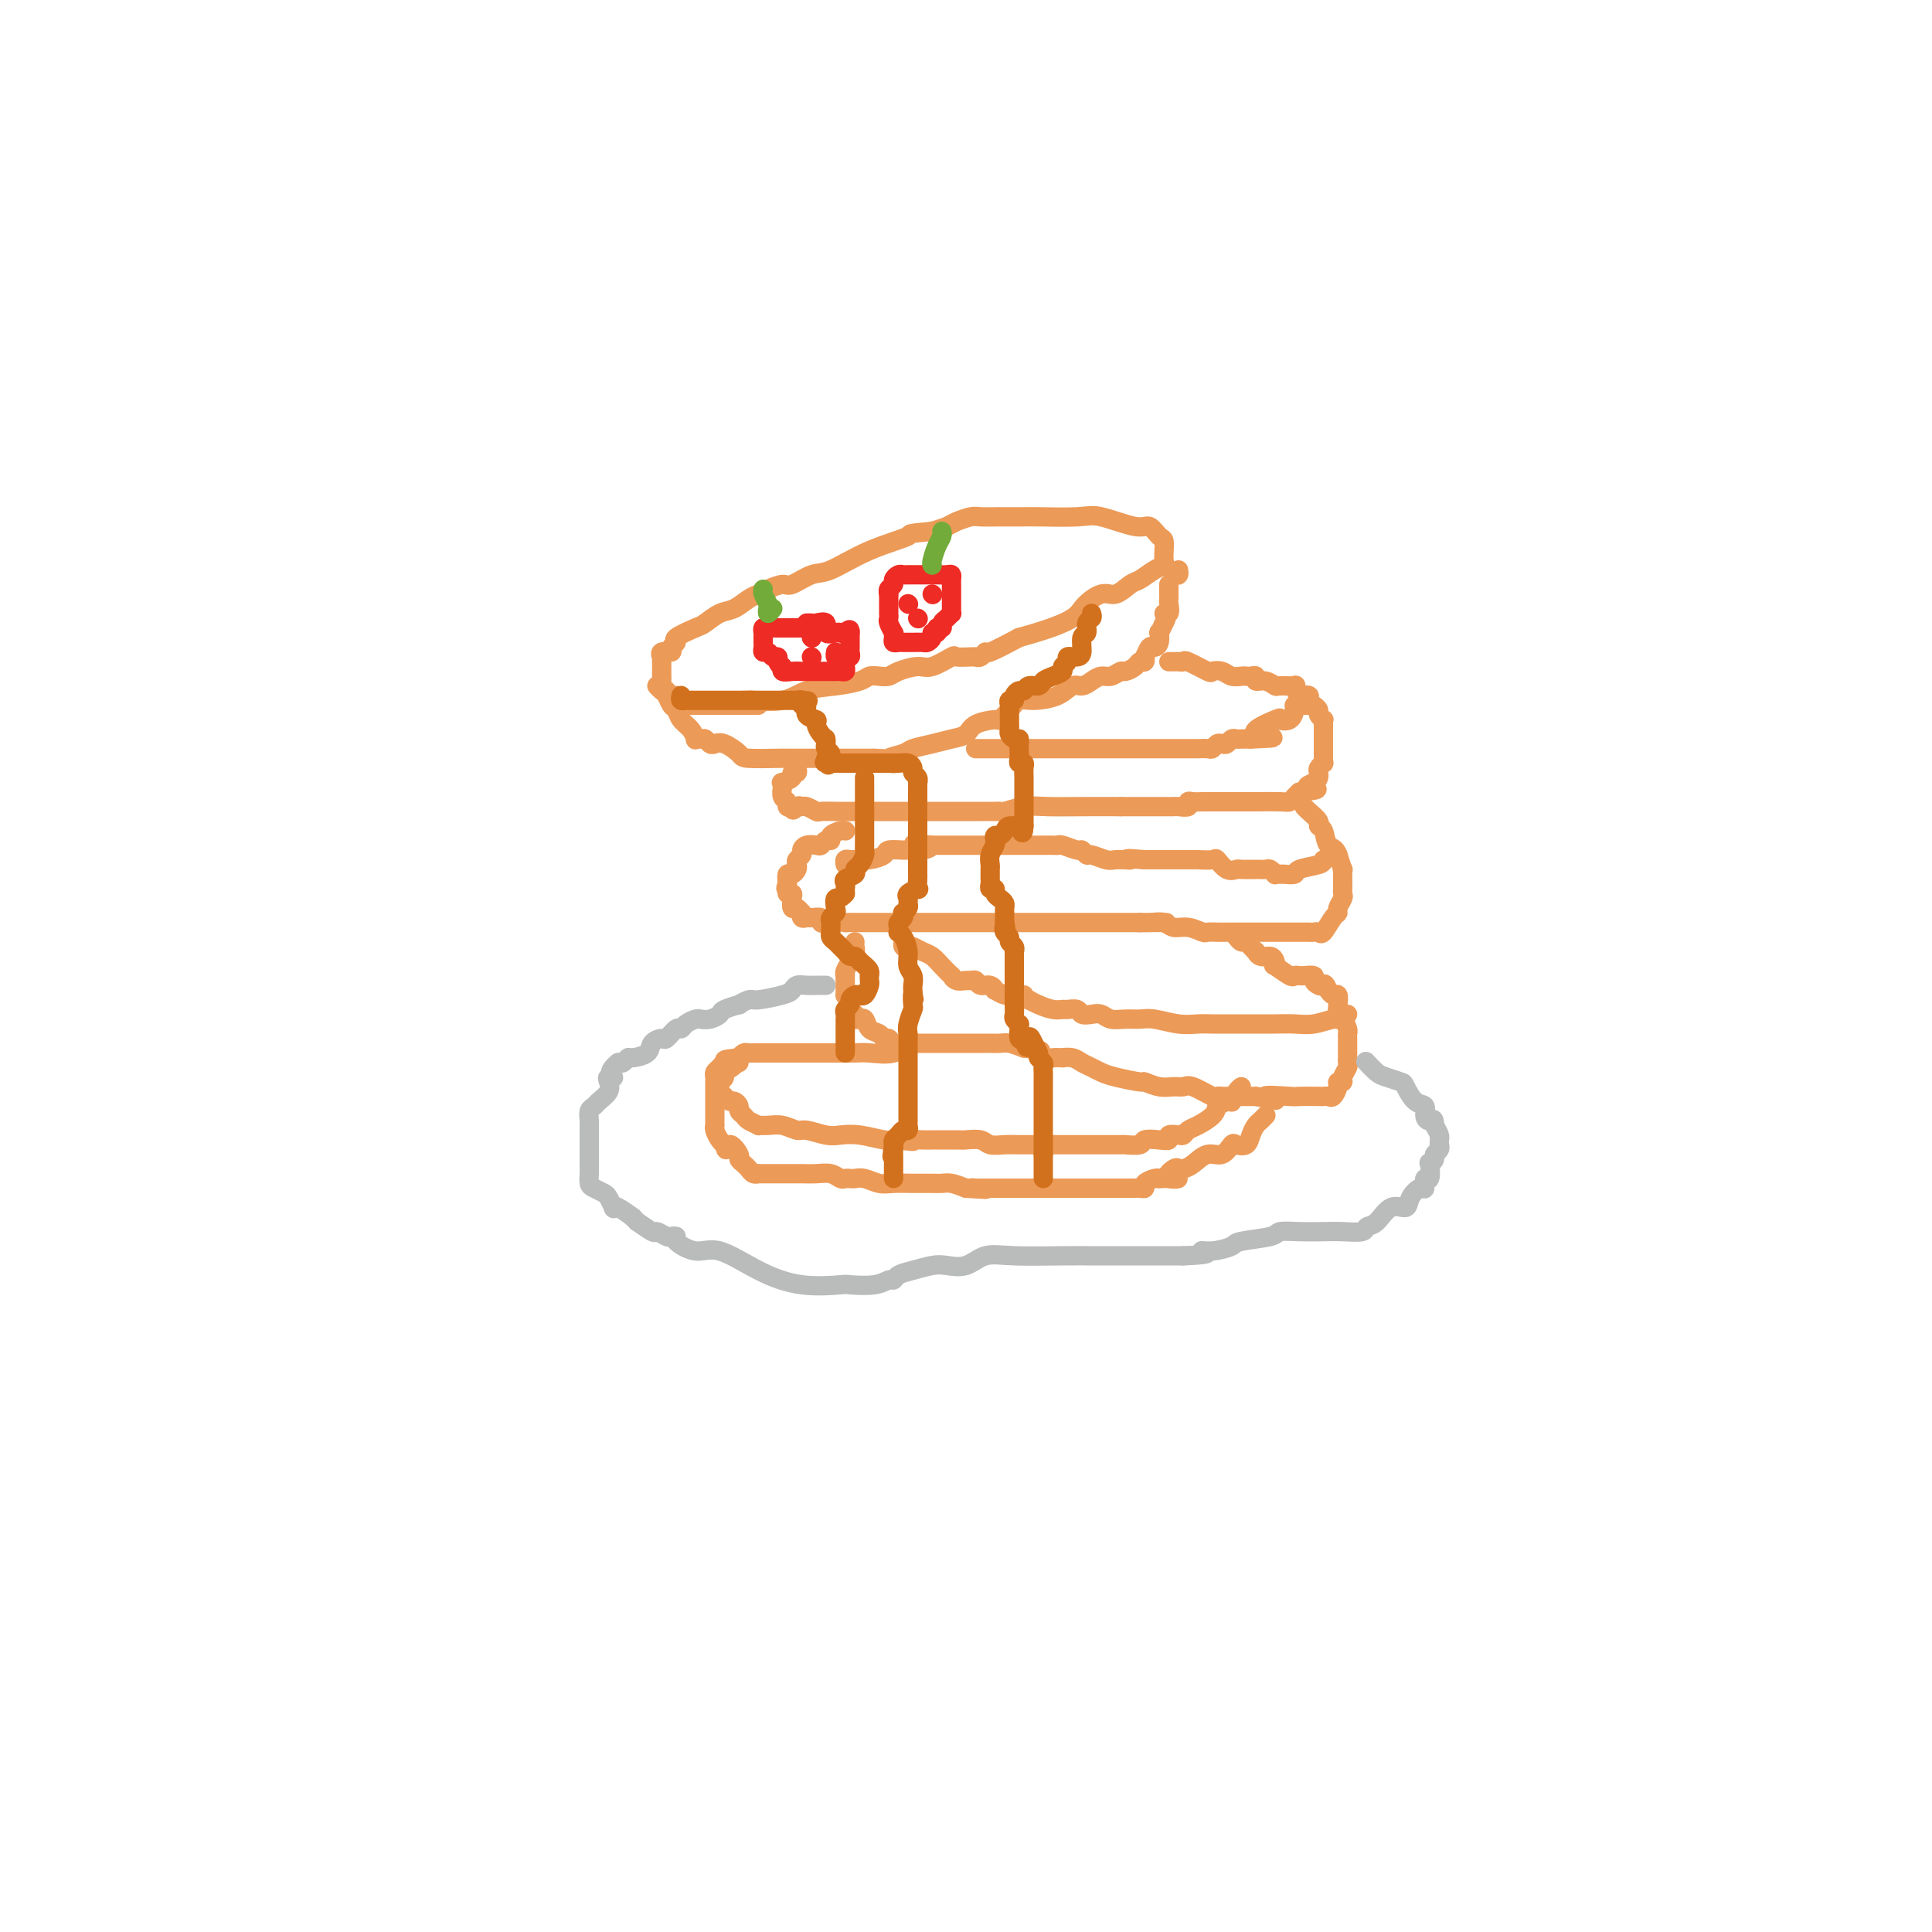 <svg viewBox='0 0 400 400' version='1.1' xmlns='http://www.w3.org/2000/svg' xmlns:xlink='http://www.w3.org/1999/xlink'><g fill='none' stroke='#EC9A57' stroke-width='4' stroke-linecap='round' stroke-linejoin='round'><path d='M154,145c0.461,0.015 0.922,0.029 1,0c0.078,-0.029 -0.229,-0.102 1,0c1.229,0.102 3.992,0.377 6,0c2.008,-0.377 3.262,-1.408 5,-2c1.738,-0.592 3.961,-0.746 6,-1c2.039,-0.254 3.895,-0.606 5,-1c1.105,-0.394 1.458,-0.828 2,-1c0.542,-0.172 1.273,-0.083 2,0c0.727,0.083 1.449,0.158 2,0c0.551,-0.158 0.929,-0.550 2,-1c1.071,-0.450 2.833,-0.958 4,-1c1.167,-0.042 1.739,0.381 3,0c1.261,-0.381 3.213,-1.567 4,-2c0.787,-0.433 0.410,-0.115 1,0c0.590,0.115 2.148,0.026 3,0c0.852,-0.026 0.998,0.009 1,0c0.002,-0.009 -0.140,-0.063 0,0c0.140,0.063 0.563,0.244 1,0c0.437,-0.244 0.887,-0.912 1,-1c0.113,-0.088 -0.111,0.403 1,0c1.111,-0.403 3.555,-1.702 6,-3'/><path d='M211,132c11.557,-3.180 11.949,-4.630 13,-6c1.051,-1.370 2.760,-2.661 4,-3c1.240,-0.339 2.010,0.274 3,0c0.990,-0.274 2.199,-1.434 3,-2c0.801,-0.566 1.196,-0.538 2,-1c0.804,-0.462 2.019,-1.414 3,-2c0.981,-0.586 1.727,-0.805 2,-1c0.273,-0.195 0.071,-0.365 0,-1c-0.071,-0.635 -0.011,-1.733 0,-2c0.011,-0.267 -0.026,0.298 0,0c0.026,-0.298 0.117,-1.461 0,-2c-0.117,-0.539 -0.441,-0.456 -1,-1c-0.559,-0.544 -1.351,-1.715 -2,-2c-0.649,-0.285 -1.154,0.316 -3,0c-1.846,-0.316 -5.032,-1.549 -7,-2c-1.968,-0.451 -2.720,-0.121 -5,0c-2.280,0.121 -6.090,0.032 -8,0c-1.910,-0.032 -1.919,-0.005 -3,0c-1.081,0.005 -3.233,-0.010 -5,0c-1.767,0.010 -3.147,0.044 -4,0c-0.853,-0.044 -1.177,-0.166 -2,0c-0.823,0.166 -2.145,0.622 -3,1c-0.855,0.378 -1.244,0.680 -2,1c-0.756,0.320 -1.878,0.660 -3,1'/><path d='M193,110c-6.178,0.572 -4.124,0.501 -5,1c-0.876,0.499 -4.681,1.569 -8,3c-3.319,1.431 -6.153,3.224 -8,4c-1.847,0.776 -2.708,0.537 -4,1c-1.292,0.463 -3.017,1.629 -4,2c-0.983,0.371 -1.225,-0.051 -2,0c-0.775,0.051 -2.083,0.576 -3,1c-0.917,0.424 -1.443,0.748 -2,1c-0.557,0.252 -1.144,0.434 -2,1c-0.856,0.566 -1.982,1.517 -3,2c-1.018,0.483 -1.928,0.496 -3,1c-1.072,0.504 -2.306,1.497 -3,2c-0.694,0.503 -0.849,0.517 -2,1c-1.151,0.483 -3.297,1.435 -4,2c-0.703,0.565 0.036,0.744 0,1c-0.036,0.256 -0.847,0.589 -1,1c-0.153,0.411 0.351,0.902 0,1c-0.351,0.098 -1.558,-0.195 -2,0c-0.442,0.195 -0.118,0.878 0,1c0.118,0.122 0.032,-0.318 0,0c-0.032,0.318 -0.009,1.395 0,2c0.009,0.605 0.006,0.739 0,1c-0.006,0.261 -0.013,0.648 0,1c0.013,0.352 0.046,0.669 0,1c-0.046,0.331 -0.170,0.677 0,1c0.170,0.323 0.633,0.623 1,1c0.367,0.377 0.637,0.832 1,1c0.363,0.168 0.818,0.048 1,0c0.182,-0.048 0.091,-0.024 0,0'/><path d='M140,146c-0.089,0.000 -0.178,0.000 0,0c0.178,0.000 0.624,0.000 1,0c0.376,0.000 0.684,0.000 1,0c0.316,-0.000 0.641,-0.000 1,0c0.359,0.000 0.752,0.000 1,0c0.248,0.000 0.350,-0.000 1,0c0.650,0.000 1.849,0.000 3,0c1.151,0.000 2.256,0.000 3,0c0.744,0.000 1.128,0.000 2,0c0.872,0.000 2.234,0.000 3,0c0.766,0.000 0.937,0.000 1,0c0.063,0.000 0.018,0.000 0,0c-0.018,0.000 -0.009,0.000 0,0'/><path d='M136,142c0.333,0.365 0.666,0.731 1,1c0.334,0.269 0.670,0.442 1,1c0.330,0.558 0.653,1.502 1,2c0.347,0.498 0.719,0.550 1,1c0.281,0.450 0.471,1.298 1,2c0.529,0.702 1.399,1.259 2,2c0.601,0.741 0.935,1.666 1,2c0.065,0.334 -0.138,0.076 0,0c0.138,-0.076 0.616,0.030 1,0c0.384,-0.030 0.674,-0.198 1,0c0.326,0.198 0.688,0.761 1,1c0.312,0.239 0.574,0.155 1,0c0.426,-0.155 1.015,-0.381 2,0c0.985,0.381 2.367,1.370 3,2c0.633,0.630 0.518,0.901 2,1c1.482,0.099 4.560,0.027 6,0c1.440,-0.027 1.243,-0.007 2,0c0.757,0.007 2.468,0.002 3,0c0.532,-0.002 -0.114,-0.001 0,0c0.114,0.001 0.988,0.000 2,0c1.012,-0.000 2.162,-0.000 3,0c0.838,0.000 1.363,0.000 2,0c0.637,-0.000 1.387,-0.000 2,0c0.613,0.000 1.088,0.000 2,0c0.912,-0.000 2.261,-0.000 3,0c0.739,0.000 0.870,0.000 1,0'/><path d='M181,157c4.848,0.202 2.968,0.209 3,0c0.032,-0.209 1.977,-0.632 3,-1c1.023,-0.368 1.125,-0.679 2,-1c0.875,-0.321 2.522,-0.650 4,-1c1.478,-0.350 2.787,-0.719 4,-1c1.213,-0.281 2.331,-0.473 3,-1c0.669,-0.527 0.889,-1.389 2,-2c1.111,-0.611 3.114,-0.972 4,-1c0.886,-0.028 0.656,0.278 1,0c0.344,-0.278 1.261,-1.140 2,-2c0.739,-0.860 1.300,-1.718 2,-2c0.700,-0.282 1.538,0.013 3,0c1.462,-0.013 3.546,-0.333 5,-1c1.454,-0.667 2.276,-1.680 3,-2c0.724,-0.320 1.350,0.054 2,0c0.650,-0.054 1.325,-0.536 2,-1c0.675,-0.464 1.351,-0.912 2,-1c0.649,-0.088 1.273,0.183 2,0c0.727,-0.183 1.557,-0.818 2,-1c0.443,-0.182 0.497,0.091 1,0c0.503,-0.091 1.454,-0.544 2,-1c0.546,-0.456 0.685,-0.914 1,-1c0.315,-0.086 0.805,0.202 1,0c0.195,-0.202 0.094,-0.893 0,-1c-0.094,-0.107 -0.183,0.370 0,0c0.183,-0.370 0.637,-1.586 1,-2c0.363,-0.414 0.636,-0.025 1,0c0.364,0.025 0.819,-0.313 1,-1c0.181,-0.687 0.087,-1.723 0,-2c-0.087,-0.277 -0.168,0.207 0,0c0.168,-0.207 0.584,-1.103 1,-2'/><path d='M241,129c1.177,-2.029 0.119,-2.102 0,-2c-0.119,0.102 0.700,0.378 1,0c0.300,-0.378 0.080,-1.412 0,-2c-0.080,-0.588 -0.022,-0.732 0,-1c0.022,-0.268 0.006,-0.659 0,-1c-0.006,-0.341 -0.002,-0.630 0,-1c0.002,-0.370 0.000,-0.820 0,-1c-0.000,-0.180 -0.000,-0.090 0,0'/><path d='M243,119c0.422,0.111 0.844,0.222 1,0c0.156,-0.222 0.044,-0.778 0,-1c-0.044,-0.222 -0.022,-0.111 0,0'/><path d='M165,158c0.009,-0.081 0.019,-0.163 0,0c-0.019,0.163 -0.065,0.569 0,1c0.065,0.431 0.242,0.885 0,1c-0.242,0.115 -0.902,-0.111 -1,0c-0.098,0.111 0.365,0.558 0,1c-0.365,0.442 -1.558,0.878 -2,1c-0.442,0.122 -0.133,-0.069 0,0c0.133,0.069 0.091,0.397 0,1c-0.091,0.603 -0.231,1.481 0,2c0.231,0.519 0.831,0.678 1,1c0.169,0.322 -0.095,0.806 0,1c0.095,0.194 0.547,0.097 1,0'/><path d='M164,167c0.019,1.388 0.567,0.358 1,0c0.433,-0.358 0.753,-0.043 1,0c0.247,0.043 0.423,-0.185 1,0c0.577,0.185 1.554,0.781 2,1c0.446,0.219 0.360,0.059 1,0c0.640,-0.059 2.006,-0.016 3,0c0.994,0.016 1.617,0.004 2,0c0.383,-0.004 0.526,-0.001 1,0c0.474,0.001 1.278,0.000 2,0c0.722,-0.000 1.362,-0.000 2,0c0.638,0.000 1.274,0.000 2,0c0.726,-0.000 1.542,-0.000 2,0c0.458,0.000 0.560,0.000 1,0c0.440,-0.000 1.219,0.000 2,0c0.781,-0.000 1.563,-0.000 2,0c0.437,0.000 0.530,0.000 1,0c0.470,-0.000 1.317,-0.000 3,0c1.683,0.000 4.203,0.001 6,0c1.797,-0.001 2.871,-0.004 4,0c1.129,0.004 2.312,0.015 3,0c0.688,-0.015 0.880,-0.057 1,0c0.120,0.057 0.167,0.211 1,0c0.833,-0.211 2.450,-0.789 4,-1c1.550,-0.211 3.033,-0.057 5,0c1.967,0.057 4.419,0.016 7,0c2.581,-0.016 5.290,-0.008 8,0'/><path d='M232,167c11.046,-0.000 4.661,-0.000 3,0c-1.661,0.000 1.400,0.000 3,0c1.600,-0.000 1.737,-0.000 2,0c0.263,0.000 0.653,0.001 1,0c0.347,-0.001 0.653,-0.004 1,0c0.347,0.004 0.736,0.015 1,0c0.264,-0.015 0.403,-0.057 1,0c0.597,0.057 1.651,0.211 2,0c0.349,-0.211 -0.009,-0.789 0,-1c0.009,-0.211 0.384,-0.057 1,0c0.616,0.057 1.473,0.015 2,0c0.527,-0.015 0.725,-0.004 1,0c0.275,0.004 0.629,0.001 1,0c0.371,-0.001 0.761,-0.000 1,0c0.239,0.000 0.329,0.000 1,0c0.671,-0.000 1.924,-0.000 2,0c0.076,0.000 -1.024,0.001 0,0c1.024,-0.001 4.172,-0.003 5,0c0.828,0.003 -0.665,0.012 0,0c0.665,-0.012 3.488,-0.044 5,0c1.512,0.044 1.715,0.166 2,0c0.285,-0.166 0.653,-0.619 1,-1c0.347,-0.381 0.674,-0.691 1,-1'/><path d='M269,164c6.132,-0.643 2.963,-0.749 2,-1c-0.963,-0.251 0.282,-0.646 1,-1c0.718,-0.354 0.910,-0.669 1,-1c0.090,-0.331 0.077,-0.680 0,-1c-0.077,-0.320 -0.217,-0.610 0,-1c0.217,-0.390 0.790,-0.878 1,-1c0.210,-0.122 0.056,0.122 0,0c-0.056,-0.122 -0.015,-0.611 0,-1c0.015,-0.389 0.004,-0.678 0,-1c-0.004,-0.322 -0.001,-0.678 0,-1c0.001,-0.322 0.000,-0.611 0,-1c-0.000,-0.389 0.000,-0.877 0,-1c-0.000,-0.123 -0.000,0.121 0,0c0.000,-0.121 0.001,-0.606 0,-1c-0.001,-0.394 -0.004,-0.697 0,-1c0.004,-0.303 0.016,-0.606 0,-1c-0.016,-0.394 -0.059,-0.879 0,-1c0.059,-0.121 0.222,0.123 0,0c-0.222,-0.123 -0.829,-0.611 -1,-1c-0.171,-0.389 0.092,-0.679 0,-1c-0.092,-0.321 -0.540,-0.674 -1,-1c-0.460,-0.326 -0.931,-0.626 -1,-1c-0.069,-0.374 0.266,-0.821 0,-1c-0.266,-0.179 -1.133,-0.089 -2,0'/><path d='M269,144c-0.891,-0.918 -1.120,-1.714 -1,-2c0.120,-0.286 0.588,-0.061 0,0c-0.588,0.061 -2.234,-0.040 -3,0c-0.766,0.040 -0.653,0.221 -1,0c-0.347,-0.221 -1.154,-0.844 -2,-1c-0.846,-0.156 -1.731,0.154 -2,0c-0.269,-0.154 0.080,-0.772 0,-1c-0.080,-0.228 -0.587,-0.065 -1,0c-0.413,0.065 -0.731,0.031 -1,0c-0.269,-0.031 -0.489,-0.059 -1,0c-0.511,0.059 -1.314,0.204 -2,0c-0.686,-0.204 -1.255,-0.759 -2,-1c-0.745,-0.241 -1.667,-0.170 -2,0c-0.333,0.170 -0.078,0.438 -1,0c-0.922,-0.438 -3.021,-1.581 -4,-2c-0.979,-0.419 -0.837,-0.112 -1,0c-0.163,0.112 -0.631,0.030 -1,0c-0.369,-0.030 -0.638,-0.008 -1,0c-0.362,0.008 -0.818,0.002 -1,0c-0.182,-0.002 -0.091,-0.001 0,0'/><path d='M202,155c0.084,-0.000 0.169,-0.000 1,0c0.831,0.000 2.410,0.000 3,0c0.590,-0.000 0.192,-0.000 1,0c0.808,0.000 2.822,0.000 4,0c1.178,-0.000 1.519,-0.000 2,0c0.481,0.000 1.100,0.000 3,0c1.900,-0.000 5.080,-0.000 8,0c2.920,0.000 5.579,0.000 7,0c1.421,-0.000 1.603,-0.000 3,0c1.397,0.000 4.008,0.000 6,0c1.992,-0.000 3.363,-0.000 4,0c0.637,0.000 0.538,0.001 1,0c0.462,-0.001 1.486,-0.004 2,0c0.514,0.004 0.519,0.015 1,0c0.481,-0.015 1.438,-0.056 2,0c0.562,0.056 0.728,0.207 1,0c0.272,-0.207 0.650,-0.774 1,-1c0.350,-0.226 0.670,-0.113 1,0c0.330,0.113 0.668,0.226 1,0c0.332,-0.226 0.656,-0.793 1,-1c0.344,-0.207 0.708,-0.056 1,0c0.292,0.056 0.512,0.016 1,0c0.488,-0.016 1.244,-0.008 2,0'/><path d='M259,153c8.810,-0.356 2.337,-0.245 1,-1c-1.337,-0.755 2.464,-2.374 4,-3c1.536,-0.626 0.807,-0.259 1,0c0.193,0.259 1.308,0.409 2,0c0.692,-0.409 0.960,-1.378 1,-2c0.040,-0.622 -0.147,-0.899 0,-1c0.147,-0.101 0.627,-0.027 1,0c0.373,0.027 0.639,0.007 1,0c0.361,-0.007 0.817,-0.002 1,0c0.183,0.002 0.091,0.001 0,0'/><path d='M175,172c0.051,0.022 0.102,0.043 0,0c-0.102,-0.043 -0.356,-0.151 -1,0c-0.644,0.151 -1.677,0.563 -2,1c-0.323,0.437 0.065,0.901 0,1c-0.065,0.099 -0.582,-0.167 -1,0c-0.418,0.167 -0.738,0.766 -1,1c-0.262,0.234 -0.466,0.104 -1,0c-0.534,-0.104 -1.397,-0.183 -2,0c-0.603,0.183 -0.945,0.626 -1,1c-0.055,0.374 0.179,0.679 0,1c-0.179,0.321 -0.770,0.659 -1,1c-0.230,0.341 -0.100,0.685 0,1c0.100,0.315 0.171,0.600 0,1c-0.171,0.400 -0.585,0.915 -1,1c-0.415,0.085 -0.833,-0.262 -1,0c-0.167,0.262 -0.084,1.131 0,2'/><path d='M163,183c-0.603,1.401 -0.110,0.905 0,1c0.110,0.095 -0.164,0.781 0,1c0.164,0.219 0.766,-0.028 1,0c0.234,0.028 0.102,0.332 0,1c-0.102,0.668 -0.172,1.699 0,2c0.172,0.301 0.585,-0.130 1,0c0.415,0.130 0.831,0.820 1,1c0.169,0.180 0.092,-0.149 0,0c-0.092,0.149 -0.197,0.776 0,1c0.197,0.224 0.696,0.046 1,0c0.304,-0.046 0.411,0.039 1,0c0.589,-0.039 1.659,-0.203 2,0c0.341,0.203 -0.045,0.772 0,1c0.045,0.228 0.523,0.114 1,0'/><path d='M171,191c1.274,1.238 0.458,0.332 1,0c0.542,-0.332 2.440,-0.089 3,0c0.560,0.089 -0.219,0.024 0,0c0.219,-0.024 1.436,-0.006 2,0c0.564,0.006 0.476,0.002 1,0c0.524,-0.002 1.660,-0.000 3,0c1.340,0.000 2.883,0.000 4,0c1.117,-0.000 1.808,-0.000 3,0c1.192,0.000 2.884,0.000 4,0c1.116,-0.000 1.655,-0.000 3,0c1.345,0.000 3.494,0.000 5,0c1.506,-0.000 2.367,-0.000 4,0c1.633,0.000 4.038,0.000 5,0c0.962,-0.000 0.481,-0.000 1,0c0.519,0.000 2.040,0.000 3,0c0.960,-0.000 1.360,-0.000 2,0c0.640,0.000 1.519,0.000 2,0c0.481,-0.000 0.565,-0.000 1,0c0.435,0.000 1.220,0.000 2,0c0.780,-0.000 1.556,-0.000 3,0c1.444,0.000 3.555,0.000 5,0c1.445,-0.000 2.222,-0.000 3,0c0.778,0.000 1.556,0.000 2,0c0.444,-0.000 0.556,-0.000 1,0c0.444,0.000 1.222,0.000 2,0'/><path d='M236,191c10.264,-0.005 3.424,-0.016 1,0c-2.424,0.016 -0.432,0.061 1,0c1.432,-0.061 2.305,-0.227 3,0c0.695,0.227 1.212,0.845 2,1c0.788,0.155 1.847,-0.155 3,0c1.153,0.155 2.399,0.774 3,1c0.601,0.226 0.558,0.061 1,0c0.442,-0.061 1.371,-0.016 2,0c0.629,0.016 0.960,0.004 2,0c1.040,-0.004 2.789,-0.001 4,0c1.211,0.001 1.882,0.000 3,0c1.118,-0.000 2.681,-0.000 4,0c1.319,0.000 2.395,0.000 3,0c0.605,-0.000 0.740,-0.001 1,0c0.260,0.001 0.646,0.003 1,0c0.354,-0.003 0.676,-0.011 1,0c0.324,0.011 0.651,0.042 1,0c0.349,-0.042 0.719,-0.157 1,0c0.281,0.157 0.471,0.585 1,0c0.529,-0.585 1.396,-2.184 2,-3c0.604,-0.816 0.947,-0.850 1,-1c0.053,-0.150 -0.182,-0.418 0,-1c0.182,-0.582 0.781,-1.480 1,-2c0.219,-0.520 0.059,-0.663 0,-1c-0.059,-0.337 -0.016,-0.869 0,-1c0.016,-0.131 0.005,0.139 0,0c-0.005,-0.139 -0.004,-0.686 0,-1c0.004,-0.314 0.011,-0.393 0,-1c-0.011,-0.607 -0.042,-1.740 0,-2c0.042,-0.260 0.155,0.354 0,0c-0.155,-0.354 -0.577,-1.677 -1,-3'/><path d='M277,177c-0.565,-1.677 -1.479,-1.370 -2,-2c-0.521,-0.630 -0.651,-2.197 -1,-3c-0.349,-0.803 -0.917,-0.842 -1,-1c-0.083,-0.158 0.317,-0.435 0,-1c-0.317,-0.565 -1.353,-1.420 -2,-2c-0.647,-0.580 -0.905,-0.887 -1,-1c-0.095,-0.113 -0.027,-0.032 0,0c0.027,0.032 0.014,0.016 0,0'/><path d='M274,178c0.015,0.340 0.029,0.680 -1,1c-1.029,0.320 -3.103,0.621 -4,1c-0.897,0.379 -0.618,0.834 -1,1c-0.382,0.166 -1.426,0.041 -2,0c-0.574,-0.041 -0.679,0.003 -1,0c-0.321,-0.003 -0.860,-0.053 -1,0c-0.140,0.053 0.117,0.210 0,0c-0.117,-0.210 -0.608,-0.788 -1,-1c-0.392,-0.212 -0.686,-0.057 -1,0c-0.314,0.057 -0.647,0.015 -1,0c-0.353,-0.015 -0.727,-0.002 -1,0c-0.273,0.002 -0.445,-0.007 -1,0c-0.555,0.007 -1.495,0.030 -2,0c-0.505,-0.030 -0.577,-0.113 -1,0c-0.423,0.113 -1.199,0.423 -2,0c-0.801,-0.423 -1.627,-1.577 -2,-2c-0.373,-0.423 -0.292,-0.113 -1,0c-0.708,0.113 -2.203,0.030 -3,0c-0.797,-0.030 -0.894,-0.008 -1,0c-0.106,0.008 -0.221,0.002 -1,0c-0.779,-0.002 -2.223,-0.001 -3,0c-0.777,0.001 -0.888,0.000 -1,0c-0.112,-0.000 -0.226,-0.000 -1,0c-0.774,0.000 -2.208,0.000 -3,0c-0.792,-0.000 -0.940,-0.000 -1,0c-0.060,0.000 -0.030,0.000 0,0'/><path d='M237,178c-5.098,-0.464 -3.343,-0.123 -3,0c0.343,0.123 -0.728,0.029 -1,0c-0.272,-0.029 0.254,0.007 0,0c-0.254,-0.007 -1.287,-0.059 -2,0c-0.713,0.059 -1.106,0.227 -2,0c-0.894,-0.227 -2.288,-0.849 -3,-1c-0.712,-0.151 -0.740,0.170 -1,0c-0.260,-0.170 -0.751,-0.830 -1,-1c-0.249,-0.170 -0.254,0.151 -1,0c-0.746,-0.151 -2.231,-0.772 -3,-1c-0.769,-0.228 -0.821,-0.061 -1,0c-0.179,0.061 -0.484,0.016 -1,0c-0.516,-0.016 -1.241,-0.004 -2,0c-0.759,0.004 -1.550,0.001 -2,0c-0.450,-0.001 -0.557,-0.000 -1,0c-0.443,0.000 -1.221,0.000 -2,0c-0.779,-0.000 -1.561,-0.000 -2,0c-0.439,0.000 -0.537,0.000 -1,0c-0.463,-0.000 -1.292,-0.000 -2,0c-0.708,0.000 -1.293,0.000 -2,0c-0.707,-0.000 -1.534,-0.000 -2,0c-0.466,0.000 -0.572,0.000 -1,0c-0.428,-0.000 -1.179,-0.000 -2,0c-0.821,0.000 -1.712,0.000 -2,0c-0.288,-0.000 0.026,-0.000 0,0c-0.026,0.000 -0.392,0.000 -1,0c-0.608,-0.000 -1.460,-0.000 -2,0c-0.540,0.000 -0.770,0.000 -1,0'/><path d='M193,175c-7.000,-0.525 -2.499,-0.338 -1,0c1.499,0.338 -0.002,0.825 -1,1c-0.998,0.175 -1.491,0.037 -2,0c-0.509,-0.037 -1.033,0.029 -2,0c-0.967,-0.029 -2.377,-0.151 -3,0c-0.623,0.151 -0.458,0.575 -1,1c-0.542,0.425 -1.791,0.850 -3,1c-1.209,0.150 -2.376,0.027 -3,0c-0.624,-0.027 -0.703,0.044 -1,0c-0.297,-0.044 -0.811,-0.204 -1,0c-0.189,0.204 -0.054,0.773 0,1c0.054,0.227 0.027,0.114 0,0'/><path d='M177,195c-0.033,0.335 -0.065,0.671 0,1c0.065,0.329 0.228,0.653 0,1c-0.228,0.347 -0.846,0.719 -1,1c-0.154,0.281 0.155,0.473 0,1c-0.155,0.527 -0.774,1.388 -1,2c-0.226,0.612 -0.061,0.973 0,1c0.061,0.027 0.016,-0.281 0,0c-0.016,0.281 -0.004,1.153 0,2c0.004,0.847 0.001,1.671 0,2c-0.001,0.329 -0.001,0.165 0,0'/><path d='M175,206c-0.353,1.819 -0.234,0.865 0,1c0.234,0.135 0.584,1.357 1,2c0.416,0.643 0.899,0.706 1,1c0.101,0.294 -0.181,0.818 0,1c0.181,0.182 0.826,0.023 1,0c0.174,-0.023 -0.122,0.089 0,0c0.122,-0.089 0.663,-0.379 1,0c0.337,0.379 0.471,1.426 1,2c0.529,0.574 1.455,0.676 2,1c0.545,0.324 0.710,0.872 1,1c0.290,0.128 0.703,-0.162 1,0c0.297,0.162 0.476,0.775 1,1c0.524,0.225 1.392,0.060 2,0c0.608,-0.060 0.956,-0.016 1,0c0.044,0.016 -0.217,0.004 0,0c0.217,-0.004 0.911,-0.001 2,0c1.089,0.001 2.572,0.000 3,0c0.428,-0.000 -0.198,-0.000 0,0c0.198,0.000 1.222,0.000 2,0c0.778,-0.000 1.312,0.000 2,0c0.688,-0.000 1.531,-0.000 2,0c0.469,0.000 0.562,0.000 1,0c0.438,-0.000 1.219,-0.001 2,0c0.781,0.001 1.563,0.003 2,0c0.437,-0.003 0.530,-0.011 1,0c0.470,0.011 1.319,0.041 2,0c0.681,-0.041 1.195,-0.155 2,0c0.805,0.155 1.903,0.577 3,1'/><path d='M212,217c5.051,0.475 3.180,0.663 3,1c-0.180,0.337 1.331,0.821 2,1c0.669,0.179 0.497,0.051 1,0c0.503,-0.051 1.682,-0.025 2,0c0.318,0.025 -0.224,0.048 0,0c0.224,-0.048 1.215,-0.168 2,0c0.785,0.168 1.363,0.623 2,1c0.637,0.377 1.331,0.674 2,1c0.669,0.326 1.312,0.680 2,1c0.688,0.320 1.420,0.608 3,1c1.580,0.392 4.010,0.890 5,1c0.990,0.110 0.542,-0.169 1,0c0.458,0.169 1.822,0.785 3,1c1.178,0.215 2.171,0.029 3,0c0.829,-0.029 1.493,0.097 2,0c0.507,-0.097 0.857,-0.418 2,0c1.143,0.418 3.079,1.576 4,2c0.921,0.424 0.828,0.114 1,0c0.172,-0.114 0.609,-0.030 1,0c0.391,0.030 0.735,0.008 1,0c0.265,-0.008 0.452,-0.002 1,0c0.548,0.002 1.456,0.001 2,0c0.544,-0.001 0.723,-0.000 1,0c0.277,0.000 0.650,0.000 1,0c0.350,-0.000 0.675,-0.000 1,0'/><path d='M260,227c7.591,1.547 2.569,0.415 2,0c-0.569,-0.415 3.315,-0.112 5,0c1.685,0.112 1.172,0.032 2,0c0.828,-0.032 2.996,-0.015 4,0c1.004,0.015 0.842,0.028 1,0c0.158,-0.028 0.635,-0.098 1,0c0.365,0.098 0.619,0.364 1,0c0.381,-0.364 0.891,-1.358 1,-2c0.109,-0.642 -0.181,-0.931 0,-1c0.181,-0.069 0.833,0.083 1,0c0.167,-0.083 -0.151,-0.399 0,-1c0.151,-0.601 0.773,-1.485 1,-2c0.227,-0.515 0.061,-0.662 0,-1c-0.061,-0.338 -0.016,-0.868 0,-1c0.016,-0.132 0.004,0.133 0,0c-0.004,-0.133 -0.000,-0.665 0,-1c0.000,-0.335 -0.003,-0.475 0,-1c0.003,-0.525 0.011,-1.435 0,-2c-0.011,-0.565 -0.042,-0.784 0,-1c0.042,-0.216 0.156,-0.430 0,-1c-0.156,-0.570 -0.581,-1.497 -1,-2c-0.419,-0.503 -0.833,-0.582 -1,-1c-0.167,-0.418 -0.086,-1.174 0,-2c0.086,-0.826 0.177,-1.722 0,-2c-0.177,-0.278 -0.622,0.064 -1,0c-0.378,-0.064 -0.689,-0.532 -1,-1'/><path d='M275,205c-0.803,-1.785 -0.810,-1.249 -1,-1c-0.190,0.249 -0.561,0.210 -1,0c-0.439,-0.210 -0.944,-0.593 -1,-1c-0.056,-0.407 0.338,-0.839 0,-1c-0.338,-0.161 -1.408,-0.051 -2,0c-0.592,0.051 -0.705,0.043 -1,0c-0.295,-0.043 -0.772,-0.119 -1,0c-0.228,0.119 -0.207,0.434 -1,0c-0.793,-0.434 -2.401,-1.618 -3,-2c-0.599,-0.382 -0.189,0.037 0,0c0.189,-0.037 0.157,-0.531 0,-1c-0.157,-0.469 -0.437,-0.913 -1,-1c-0.563,-0.087 -1.408,0.183 -2,0c-0.592,-0.183 -0.932,-0.819 -1,-1c-0.068,-0.181 0.136,0.091 0,0c-0.136,-0.091 -0.611,-0.547 -1,-1c-0.389,-0.453 -0.692,-0.905 -1,-1c-0.308,-0.095 -0.621,0.167 -1,0c-0.379,-0.167 -0.822,-0.762 -1,-1c-0.178,-0.238 -0.089,-0.119 0,0'/><path d='M279,210c-0.308,0.033 -0.616,0.065 -1,0c-0.384,-0.065 -0.843,-0.228 -1,0c-0.157,0.228 -0.011,0.846 0,1c0.011,0.154 -0.111,-0.155 -1,0c-0.889,0.155 -2.545,0.774 -4,1c-1.455,0.226 -2.710,0.061 -4,0c-1.290,-0.061 -2.614,-0.016 -4,0c-1.386,0.016 -2.835,0.004 -4,0c-1.165,-0.004 -2.046,-0.000 -3,0c-0.954,0.000 -1.981,-0.004 -3,0c-1.019,0.004 -2.030,0.015 -3,0c-0.970,-0.015 -1.901,-0.057 -3,0c-1.099,0.057 -2.367,0.212 -4,0c-1.633,-0.212 -3.631,-0.793 -5,-1c-1.369,-0.207 -2.110,-0.042 -3,0c-0.890,0.042 -1.930,-0.040 -3,0c-1.070,0.040 -2.169,0.203 -3,0c-0.831,-0.203 -1.392,-0.772 -2,-1c-0.608,-0.228 -1.261,-0.114 -2,0c-0.739,0.114 -1.562,0.227 -2,0c-0.438,-0.227 -0.491,-0.796 -1,-1c-0.509,-0.204 -1.473,-0.044 -2,0c-0.527,0.044 -0.615,-0.030 -1,0c-0.385,0.030 -1.065,0.162 -2,0c-0.935,-0.162 -2.124,-0.618 -3,-1c-0.876,-0.382 -1.438,-0.691 -2,-1'/><path d='M213,207c-4.971,-1.001 -1.900,-1.004 -1,-1c0.900,0.004 -0.371,0.016 -1,0c-0.629,-0.016 -0.615,-0.061 -1,0c-0.385,0.061 -1.168,0.228 -2,0c-0.832,-0.228 -1.714,-0.849 -2,-1c-0.286,-0.151 0.025,0.170 0,0c-0.025,-0.170 -0.387,-0.830 -1,-1c-0.613,-0.170 -1.477,0.152 -2,0c-0.523,-0.152 -0.705,-0.777 -1,-1c-0.295,-0.223 -0.704,-0.044 -1,0c-0.296,0.044 -0.477,-0.046 -1,0c-0.523,0.046 -1.386,0.230 -2,0c-0.614,-0.230 -0.979,-0.873 -1,-1c-0.021,-0.127 0.303,0.264 0,0c-0.303,-0.264 -1.233,-1.181 -2,-2c-0.767,-0.819 -1.372,-1.539 -2,-2c-0.628,-0.461 -1.279,-0.663 -2,-1c-0.721,-0.337 -1.514,-0.808 -2,-1c-0.486,-0.192 -0.666,-0.103 -1,0c-0.334,0.103 -0.821,0.220 -1,0c-0.179,-0.220 -0.051,-0.777 0,-1c0.051,-0.223 0.026,-0.111 0,0'/><path d='M188,216c0.208,-0.226 0.416,-0.453 0,0c-0.416,0.453 -1.455,1.585 -3,2c-1.545,0.415 -3.594,0.111 -5,0c-1.406,-0.111 -2.169,-0.030 -3,0c-0.831,0.030 -1.731,0.008 -2,0c-0.269,-0.008 0.095,-0.002 0,0c-0.095,0.002 -0.647,0.001 -1,0c-0.353,-0.001 -0.507,-0.000 -1,0c-0.493,0.000 -1.324,0.000 -2,0c-0.676,-0.000 -1.196,0.000 -2,0c-0.804,-0.000 -1.893,-0.000 -3,0c-1.107,0.000 -2.233,0.000 -3,0c-0.767,-0.000 -1.175,-0.001 -2,0c-0.825,0.001 -2.066,0.003 -3,0c-0.934,-0.003 -1.560,-0.011 -2,0c-0.440,0.011 -0.696,0.041 -1,0c-0.304,-0.041 -0.658,-0.155 -1,0c-0.342,0.155 -0.671,0.577 -1,1'/><path d='M153,219c-5.515,0.581 -1.804,0.533 -1,1c0.804,0.467 -1.301,1.449 -2,2c-0.699,0.551 0.008,0.673 0,1c-0.008,0.327 -0.731,0.861 -1,1c-0.269,0.139 -0.083,-0.116 0,0c0.083,0.116 0.063,0.605 0,1c-0.063,0.395 -0.171,0.697 0,1c0.171,0.303 0.619,0.606 1,1c0.381,0.394 0.694,0.879 1,1c0.306,0.121 0.606,-0.123 1,0c0.394,0.123 0.884,0.611 1,1c0.116,0.389 -0.142,0.679 0,1c0.142,0.321 0.684,0.675 1,1c0.316,0.325 0.405,0.622 1,1c0.595,0.378 1.697,0.837 2,1c0.303,0.163 -0.191,0.028 0,0c0.191,-0.028 1.069,0.049 2,0c0.931,-0.049 1.914,-0.223 3,0c1.086,0.223 2.273,0.843 3,1c0.727,0.157 0.992,-0.150 2,0c1.008,0.150 2.759,0.759 4,1c1.241,0.241 1.972,0.116 3,0c1.028,-0.116 2.354,-0.224 4,0c1.646,0.224 3.613,0.778 5,1c1.387,0.222 2.193,0.111 3,0'/><path d='M186,236c5.099,0.619 2.347,0.166 2,0c-0.347,-0.166 1.712,-0.044 3,0c1.288,0.044 1.805,0.011 2,0c0.195,-0.011 0.068,0.001 1,0c0.932,-0.001 2.924,-0.014 4,0c1.076,0.014 1.236,0.056 2,0c0.764,-0.056 2.133,-0.211 3,0c0.867,0.211 1.233,0.789 2,1c0.767,0.211 1.933,0.057 3,0c1.067,-0.057 2.033,-0.015 3,0c0.967,0.015 1.934,0.004 3,0c1.066,-0.004 2.229,-0.001 3,0c0.771,0.001 1.149,0.000 2,0c0.851,-0.000 2.176,-0.000 3,0c0.824,0.000 1.146,0.000 2,0c0.854,-0.000 2.240,-0.000 3,0c0.760,0.000 0.894,0.001 1,0c0.106,-0.001 0.184,-0.004 1,0c0.816,0.004 2.372,0.015 3,0c0.628,-0.015 0.330,-0.056 1,0c0.670,0.056 2.307,0.207 3,0c0.693,-0.207 0.441,-0.774 1,-1c0.559,-0.226 1.929,-0.112 3,0c1.071,0.112 1.845,0.223 2,0c0.155,-0.223 -0.307,-0.780 0,-1c0.307,-0.220 1.385,-0.103 2,0c0.615,0.103 0.767,0.193 1,0c0.233,-0.193 0.547,-0.670 1,-1c0.453,-0.330 1.045,-0.512 2,-1c0.955,-0.488 2.273,-1.282 3,-2c0.727,-0.718 0.864,-1.359 1,-2'/><path d='M252,229c2.864,-1.457 2.025,-1.098 2,-1c-0.025,0.098 0.764,-0.065 1,0c0.236,0.065 -0.081,0.358 0,0c0.081,-0.358 0.560,-1.366 1,-2c0.440,-0.634 0.840,-0.896 1,-1c0.160,-0.104 0.080,-0.052 0,0'/><path d='M153,220c-0.334,-0.006 -0.668,-0.013 -1,0c-0.332,0.013 -0.663,0.045 -1,0c-0.337,-0.045 -0.679,-0.166 -1,0c-0.321,0.166 -0.622,0.618 -1,1c-0.378,0.382 -0.833,0.694 -1,1c-0.167,0.306 -0.045,0.607 0,1c0.045,0.393 0.012,0.878 0,1c-0.012,0.122 -0.003,-0.121 0,0c0.003,0.121 0.001,0.605 0,1c-0.001,0.395 -0.000,0.701 0,1c0.000,0.299 0.000,0.591 0,1c-0.000,0.409 -0.000,0.935 0,1c0.000,0.065 -0.000,-0.333 0,0c0.000,0.333 0.000,1.395 0,2c-0.000,0.605 -0.001,0.753 0,1c0.001,0.247 0.003,0.595 0,1c-0.003,0.405 -0.012,0.868 0,1c0.012,0.132 0.044,-0.068 0,0c-0.044,0.068 -0.166,0.403 0,1c0.166,0.597 0.619,1.456 1,2c0.381,0.544 0.691,0.772 1,1'/><path d='M150,237c0.411,2.212 0.439,0.242 1,0c0.561,-0.242 1.656,1.245 2,2c0.344,0.755 -0.061,0.777 0,1c0.061,0.223 0.590,0.648 1,1c0.410,0.352 0.703,0.630 1,1c0.297,0.370 0.598,0.831 1,1c0.402,0.169 0.904,0.045 1,0c0.096,-0.045 -0.214,-0.012 0,0c0.214,0.012 0.952,0.004 2,0c1.048,-0.004 2.406,-0.002 3,0c0.594,0.002 0.425,0.004 1,0c0.575,-0.004 1.894,-0.015 3,0c1.106,0.015 1.998,0.057 3,0c1.002,-0.057 2.113,-0.211 3,0c0.887,0.211 1.549,0.788 2,1c0.451,0.212 0.690,0.061 1,0c0.310,-0.061 0.690,-0.030 1,0c0.310,0.030 0.550,0.061 1,0c0.450,-0.061 1.111,-0.212 2,0c0.889,0.212 2.006,0.789 3,1c0.994,0.211 1.865,0.056 3,0c1.135,-0.056 2.533,-0.012 4,0c1.467,0.012 3.001,-0.007 4,0c0.999,0.007 1.461,0.040 2,0c0.539,-0.040 1.154,-0.154 2,0c0.846,0.154 1.923,0.577 3,1'/><path d='M200,246c6.819,0.464 3.368,0.124 2,0c-1.368,-0.124 -0.652,-0.033 0,0c0.652,0.033 1.242,0.009 2,0c0.758,-0.009 1.685,-0.002 2,0c0.315,0.002 0.020,0.001 1,0c0.980,-0.001 3.237,-0.000 4,0c0.763,0.000 0.031,0.000 0,0c-0.031,-0.000 0.638,-0.000 1,0c0.362,0.000 0.418,0.000 1,0c0.582,-0.000 1.688,-0.000 2,0c0.312,0.000 -0.172,0.000 0,0c0.172,-0.000 1.001,-0.000 2,0c0.999,0.000 2.169,0.000 3,0c0.831,-0.000 1.322,0.000 2,0c0.678,-0.000 1.544,-0.000 2,0c0.456,0.000 0.502,0.000 1,0c0.498,-0.000 1.447,-0.000 2,0c0.553,0.000 0.712,0.000 1,0c0.288,-0.000 0.707,-0.000 1,0c0.293,0.000 0.460,0.000 1,0c0.540,-0.000 1.454,-0.000 2,0c0.546,0.000 0.725,0.001 1,0c0.275,-0.001 0.646,-0.003 1,0c0.354,0.003 0.690,0.011 1,0c0.310,-0.011 0.594,-0.042 1,0c0.406,0.042 0.934,0.155 1,0c0.066,-0.155 -0.328,-0.580 0,-1c0.328,-0.420 1.380,-0.834 2,-1c0.620,-0.166 0.810,-0.083 1,0'/><path d='M240,244c6.594,-0.189 3.078,0.340 2,0c-1.078,-0.340 0.280,-1.549 1,-2c0.720,-0.451 0.801,-0.143 1,0c0.199,0.143 0.515,0.122 1,0c0.485,-0.122 1.137,-0.345 2,-1c0.863,-0.655 1.937,-1.743 3,-2c1.063,-0.257 2.116,0.318 3,0c0.884,-0.318 1.599,-1.528 2,-2c0.401,-0.472 0.488,-0.206 1,0c0.512,0.206 1.447,0.353 2,0c0.553,-0.353 0.723,-1.205 1,-2c0.277,-0.795 0.662,-1.533 1,-2c0.338,-0.467 0.629,-0.664 1,-1c0.371,-0.336 0.820,-0.810 1,-1c0.180,-0.190 0.090,-0.095 0,0'/></g>
<g fill='none' stroke='#BABBBB' stroke-width='4' stroke-linecap='round' stroke-linejoin='round'><path d='M171,204c-0.356,0.002 -0.711,0.004 -1,0c-0.289,-0.004 -0.511,-0.012 -1,0c-0.489,0.012 -1.245,0.046 -2,0c-0.755,-0.046 -1.510,-0.171 -2,0c-0.490,0.171 -0.714,0.638 -1,1c-0.286,0.362 -0.634,0.618 -2,1c-1.366,0.382 -3.750,0.890 -5,1c-1.250,0.110 -1.367,-0.178 -2,0c-0.633,0.178 -1.783,0.822 -2,1c-0.217,0.178 0.499,-0.110 0,0c-0.499,0.110 -2.213,0.617 -3,1c-0.787,0.383 -0.648,0.641 -1,1c-0.352,0.359 -1.194,0.818 -2,1c-0.806,0.182 -1.577,0.085 -2,0c-0.423,-0.085 -0.499,-0.159 -1,0c-0.501,0.159 -1.428,0.550 -2,1c-0.572,0.450 -0.787,0.960 -1,1c-0.213,0.040 -0.422,-0.389 -1,0c-0.578,0.389 -1.524,1.597 -2,2c-0.476,0.403 -0.480,0.002 -1,0c-0.520,-0.002 -1.554,0.395 -2,1c-0.446,0.605 -0.305,1.416 -1,2c-0.695,0.584 -2.228,0.940 -3,1c-0.772,0.060 -0.785,-0.176 -1,0c-0.215,0.176 -0.633,0.765 -1,1c-0.367,0.235 -0.684,0.118 -1,0'/><path d='M128,220c-2.643,2.081 -1.251,2.785 -1,3c0.251,0.215 -0.639,-0.058 -1,0c-0.361,0.058 -0.191,0.448 0,1c0.191,0.552 0.405,1.264 0,2c-0.405,0.736 -1.429,1.494 -2,2c-0.571,0.506 -0.689,0.761 -1,1c-0.311,0.239 -0.815,0.462 -1,1c-0.185,0.538 -0.049,1.391 0,2c0.049,0.609 0.013,0.974 0,1c-0.013,0.026 -0.004,-0.288 0,0c0.004,0.288 0.001,1.176 0,2c-0.001,0.824 -0.000,1.583 0,2c0.000,0.417 0.000,0.492 0,1c-0.000,0.508 -0.001,1.449 0,2c0.001,0.551 0.002,0.711 0,1c-0.002,0.289 -0.008,0.708 0,1c0.008,0.292 0.029,0.458 0,1c-0.029,0.542 -0.109,1.459 0,2c0.109,0.541 0.407,0.706 1,1c0.593,0.294 1.481,0.718 2,1c0.519,0.282 0.669,0.421 1,1c0.331,0.579 0.841,1.599 1,2c0.159,0.401 -0.034,0.185 0,0c0.034,-0.185 0.295,-0.339 1,0c0.705,0.339 1.852,1.169 3,2'/><path d='M131,252c1.445,1.493 0.558,0.726 1,1c0.442,0.274 2.214,1.590 3,2c0.786,0.410 0.586,-0.085 1,0c0.414,0.085 1.443,0.749 2,1c0.557,0.251 0.641,0.088 1,0c0.359,-0.088 0.991,-0.103 1,0c0.009,0.103 -0.606,0.322 0,1c0.606,0.678 2.433,1.814 4,2c1.567,0.186 2.875,-0.577 5,0c2.125,0.577 5.069,2.496 8,4c2.931,1.504 5.850,2.595 9,3c3.150,0.405 6.532,0.123 8,0c1.468,-0.123 1.022,-0.089 2,0c0.978,0.089 3.380,0.231 5,0c1.620,-0.231 2.457,-0.836 3,-1c0.543,-0.164 0.791,0.113 1,0c0.209,-0.113 0.380,-0.617 1,-1c0.620,-0.383 1.690,-0.646 3,-1c1.310,-0.354 2.859,-0.799 4,-1c1.141,-0.201 1.875,-0.159 3,0c1.125,0.159 2.640,0.435 4,0c1.360,-0.435 2.564,-1.581 4,-2c1.436,-0.419 3.105,-0.112 6,0c2.895,0.112 7.015,0.030 10,0c2.985,-0.030 4.833,-0.008 6,0c1.167,0.008 1.653,0.002 3,0c1.347,-0.002 3.554,-0.001 5,0c1.446,0.001 2.130,0.000 3,0c0.870,-0.000 1.927,-0.000 3,0c1.073,0.000 2.164,0.000 3,0c0.836,-0.000 1.418,-0.000 2,0'/><path d='M245,260c7.190,-0.239 4.666,-0.837 4,-1c-0.666,-0.163 0.526,0.110 2,0c1.474,-0.110 3.229,-0.604 4,-1c0.771,-0.396 0.558,-0.695 2,-1c1.442,-0.305 4.537,-0.618 6,-1c1.463,-0.382 1.292,-0.833 2,-1c0.708,-0.167 2.293,-0.048 4,0c1.707,0.048 3.534,0.026 5,0c1.466,-0.026 2.569,-0.057 4,0c1.431,0.057 3.189,0.203 4,0c0.811,-0.203 0.674,-0.753 1,-1c0.326,-0.247 1.113,-0.190 2,-1c0.887,-0.810 1.874,-2.488 3,-3c1.126,-0.512 2.392,0.142 3,0c0.608,-0.142 0.559,-1.078 1,-2c0.441,-0.922 1.372,-1.828 2,-2c0.628,-0.172 0.952,0.389 1,0c0.048,-0.389 -0.179,-1.729 0,-2c0.179,-0.271 0.765,0.527 1,0c0.235,-0.527 0.119,-2.379 0,-3c-0.119,-0.621 -0.242,-0.013 0,0c0.242,0.013 0.850,-0.570 1,-1c0.150,-0.430 -0.156,-0.707 0,-1c0.156,-0.293 0.775,-0.603 1,-1c0.225,-0.397 0.058,-0.883 0,-1c-0.058,-0.117 -0.005,0.134 0,0c0.005,-0.134 -0.037,-0.651 0,-1c0.037,-0.349 0.153,-0.528 0,-1c-0.153,-0.472 -0.577,-1.236 -1,-2'/><path d='M297,233c-0.005,-1.899 -0.516,-1.146 -1,-1c-0.484,0.146 -0.940,-0.314 -1,-1c-0.060,-0.686 0.275,-1.599 0,-2c-0.275,-0.401 -1.161,-0.291 -2,-1c-0.839,-0.709 -1.630,-2.236 -2,-3c-0.370,-0.764 -0.320,-0.766 -1,-1c-0.680,-0.234 -2.089,-0.702 -3,-1c-0.911,-0.298 -1.322,-0.426 -2,-1c-0.678,-0.574 -1.622,-1.592 -2,-2c-0.378,-0.408 -0.189,-0.204 0,0'/></g>
<g fill='none' stroke='#EE2B24' stroke-width='4' stroke-linecap='round' stroke-linejoin='round'><path d='M184,122c-0.000,0.323 -0.000,0.646 0,1c0.000,0.354 0.000,0.739 0,1c-0.000,0.261 -0.001,0.397 0,1c0.001,0.603 0.004,1.672 0,2c-0.004,0.328 -0.015,-0.085 0,0c0.015,0.085 0.057,0.666 0,1c-0.057,0.334 -0.212,0.419 0,1c0.212,0.581 0.792,1.658 1,2c0.208,0.342 0.044,-0.052 0,0c-0.044,0.052 0.030,0.550 0,1c-0.030,0.450 -0.166,0.853 0,1c0.166,0.147 0.635,0.040 1,0c0.365,-0.040 0.626,-0.011 1,0c0.374,0.011 0.859,0.004 1,0c0.141,-0.004 -0.063,-0.004 0,0c0.063,0.004 0.394,0.011 1,0c0.606,-0.011 1.487,-0.041 2,0c0.513,0.041 0.660,0.152 1,0c0.340,-0.152 0.875,-0.566 1,-1c0.125,-0.434 -0.159,-0.886 0,-1c0.159,-0.114 0.760,0.110 1,0c0.240,-0.110 0.120,-0.555 0,-1'/><path d='M194,130c1.321,-0.415 1.125,0.047 1,0c-0.125,-0.047 -0.177,-0.604 0,-1c0.177,-0.396 0.583,-0.631 1,-1c0.417,-0.369 0.844,-0.872 1,-1c0.156,-0.128 0.042,0.119 0,0c-0.042,-0.119 -0.011,-0.606 0,-1c0.011,-0.394 0.003,-0.697 0,-1c-0.003,-0.303 -0.001,-0.606 0,-1c0.001,-0.394 0.000,-0.879 0,-1c-0.000,-0.121 0.001,0.121 0,0c-0.001,-0.121 -0.002,-0.607 0,-1c0.002,-0.393 0.008,-0.694 0,-1c-0.008,-0.306 -0.030,-0.618 0,-1c0.030,-0.382 0.111,-0.834 0,-1c-0.111,-0.166 -0.415,-0.045 -1,0c-0.585,0.045 -1.453,0.013 -2,0c-0.547,-0.013 -0.774,-0.006 -1,0'/><path d='M193,119c-0.571,-0.000 0.002,-0.000 0,0c-0.002,0.000 -0.579,0.000 -1,0c-0.421,-0.000 -0.686,-0.000 -1,0c-0.314,0.000 -0.676,0.000 -1,0c-0.324,-0.000 -0.611,-0.001 -1,0c-0.389,0.001 -0.879,0.003 -1,0c-0.121,-0.003 0.126,-0.012 0,0c-0.126,0.012 -0.626,0.044 -1,0c-0.374,-0.044 -0.622,-0.166 -1,0c-0.378,0.166 -0.886,0.619 -1,1c-0.114,0.381 0.165,0.690 0,1c-0.165,0.310 -0.775,0.622 -1,1c-0.225,0.378 -0.064,0.822 0,1c0.064,0.178 0.032,0.089 0,0'/><path d='M166,130c-0.372,0.000 -0.744,0.000 -1,0c-0.256,-0.000 -0.397,-0.000 -1,0c-0.603,0.000 -1.667,0.000 -2,0c-0.333,-0.000 0.065,-0.001 0,0c-0.065,0.001 -0.592,0.004 -1,0c-0.408,-0.004 -0.698,-0.016 -1,0c-0.302,0.016 -0.617,0.060 -1,0c-0.383,-0.060 -0.835,-0.223 -1,0c-0.165,0.223 -0.044,0.833 0,1c0.044,0.167 0.011,-0.109 0,0c-0.011,0.109 0.000,0.602 0,1c-0.000,0.398 -0.011,0.699 0,1c0.011,0.301 0.045,0.602 0,1c-0.045,0.398 -0.170,0.894 0,1c0.170,0.106 0.633,-0.178 1,0c0.367,0.178 0.637,0.817 1,1c0.363,0.183 0.818,-0.091 1,0c0.182,0.091 0.091,0.545 0,1'/><path d='M161,137c0.559,1.249 0.957,0.870 1,1c0.043,0.130 -0.269,0.767 0,1c0.269,0.233 1.117,0.062 2,0c0.883,-0.062 1.799,-0.017 2,0c0.201,0.017 -0.315,0.004 0,0c0.315,-0.004 1.460,-0.001 2,0c0.540,0.001 0.473,0.000 1,0c0.527,-0.000 1.646,-0.000 2,0c0.354,0.000 -0.059,0.001 0,0c0.059,-0.001 0.590,-0.003 1,0c0.410,0.003 0.699,0.012 1,0c0.301,-0.012 0.616,-0.046 1,0c0.384,0.046 0.839,0.171 1,0c0.161,-0.171 0.029,-0.637 0,-1c-0.029,-0.363 0.045,-0.621 0,-1c-0.045,-0.379 -0.208,-0.879 0,-1c0.208,-0.121 0.788,0.136 1,0c0.212,-0.136 0.057,-0.665 0,-1c-0.057,-0.335 -0.015,-0.475 0,-1c0.015,-0.525 0.004,-1.436 0,-2c-0.004,-0.564 -0.002,-0.782 0,-1'/><path d='M176,131c0.137,-1.240 -0.522,-0.340 -1,0c-0.478,0.340 -0.776,0.119 -1,0c-0.224,-0.119 -0.374,-0.137 -1,0c-0.626,0.137 -1.726,0.429 -2,0c-0.274,-0.429 0.280,-1.579 0,-2c-0.280,-0.421 -1.395,-0.113 -2,0c-0.605,0.113 -0.701,0.030 -1,0c-0.299,-0.030 -0.800,-0.009 -1,0c-0.200,0.009 -0.100,0.004 0,0'/></g>
<g fill='none' stroke='#73AB3A' stroke-width='4' stroke-linecap='round' stroke-linejoin='round'><path d='M160,126c-0.415,0.520 -0.829,1.039 -1,1c-0.171,-0.039 -0.098,-0.638 0,-1c0.098,-0.362 0.222,-0.489 0,-1c-0.222,-0.511 -0.791,-1.407 -1,-2c-0.209,-0.593 -0.060,-0.884 0,-1c0.060,-0.116 0.030,-0.058 0,0'/><path d='M193,117c-0.083,-0.136 -0.166,-0.271 0,-1c0.166,-0.729 0.581,-2.051 1,-3c0.419,-0.949 0.844,-1.525 1,-2c0.156,-0.475 0.045,-0.850 0,-1c-0.045,-0.150 -0.022,-0.075 0,0'/></g>
<g fill='none' stroke='#EE2B24' stroke-width='4' stroke-linecap='round' stroke-linejoin='round'><path d='M190,128c0.000,0.000 0.100,0.100 0.1,0.1'/><path d='M188,125c0.000,0.000 0.100,0.100 0.1,0.1'/><path d='M193,123c0.000,0.000 0.100,0.100 0.1,0.1'/><path d='M168,136c0.000,0.000 0.100,0.100 0.1,0.1'/><path d='M168,132c0.000,0.000 0.100,0.100 0.1,0.1'/><path d='M175,136c0.083,0.008 0.166,0.016 0,0c-0.166,-0.016 -0.581,-0.056 -1,0c-0.419,0.056 -0.844,0.207 -1,0c-0.156,-0.207 -0.045,-0.774 0,-1c0.045,-0.226 0.022,-0.113 0,0'/></g>
<g fill='none' stroke='#D2711D' stroke-width='4' stroke-linecap='round' stroke-linejoin='round'><path d='M141,144c-0.092,0.423 -0.183,0.845 0,1c0.183,0.155 0.641,0.041 1,0c0.359,-0.041 0.621,-0.011 1,0c0.379,0.011 0.876,0.003 1,0c0.124,-0.003 -0.123,-0.001 0,0c0.123,0.001 0.617,0.000 1,0c0.383,-0.000 0.656,-0.000 1,0c0.344,0.000 0.758,0.000 1,0c0.242,-0.000 0.310,-0.000 1,0c0.690,0.000 2.001,0.000 3,0c0.999,-0.000 1.686,-0.000 2,0c0.314,0.000 0.255,0.000 1,0c0.745,-0.000 2.295,-0.000 3,0c0.705,0.000 0.565,0.000 1,0c0.435,-0.000 1.444,-0.000 2,0c0.556,0.000 0.660,0.000 1,0c0.340,-0.000 0.916,-0.000 1,0c0.084,0.000 -0.323,0.000 0,0c0.323,-0.000 1.378,-0.000 2,0c0.622,0.000 0.811,0.000 1,0'/><path d='M165,145c3.934,0.173 1.770,0.106 1,0c-0.770,-0.106 -0.146,-0.249 0,0c0.146,0.249 -0.186,0.892 0,1c0.186,0.108 0.890,-0.318 1,0c0.110,0.318 -0.373,1.381 0,2c0.373,0.619 1.603,0.793 2,1c0.397,0.207 -0.037,0.447 0,1c0.037,0.553 0.546,1.419 1,2c0.454,0.581 0.852,0.877 1,1c0.148,0.123 0.044,0.075 0,0c-0.044,-0.075 -0.028,-0.175 0,0c0.028,0.175 0.069,0.624 0,1c-0.069,0.376 -0.249,0.678 0,1c0.249,0.322 0.928,0.663 1,1c0.072,0.337 -0.464,0.668 -1,1'/><path d='M171,157c0.961,2.083 0.363,1.290 0,1c-0.363,-0.290 -0.490,-0.078 0,0c0.490,0.078 1.599,0.021 2,0c0.401,-0.021 0.095,-0.006 1,0c0.905,0.006 3.020,0.001 4,0c0.980,-0.001 0.826,-0.000 1,0c0.174,0.000 0.675,0.000 1,0c0.325,-0.000 0.472,-0.000 1,0c0.528,0.000 1.437,0.000 2,0c0.563,-0.000 0.782,-0.000 1,0'/><path d='M184,158c2.205,0.151 1.217,0.030 1,0c-0.217,-0.030 0.338,0.033 1,0c0.662,-0.033 1.431,-0.162 2,0c0.569,0.162 0.937,0.616 1,1c0.063,0.384 -0.179,0.698 0,1c0.179,0.302 0.780,0.590 1,1c0.220,0.410 0.059,0.941 0,1c-0.059,0.059 -0.016,-0.353 0,0c0.016,0.353 0.004,1.471 0,2c-0.004,0.529 -0.001,0.469 0,1c0.001,0.531 0.000,1.653 0,2c-0.000,0.347 -0.000,-0.082 0,0c0.000,0.082 0.000,0.673 0,1c-0.000,0.327 -0.000,0.388 0,1c0.000,0.612 0.000,1.775 0,2c-0.000,0.225 -0.000,-0.487 0,0c0.000,0.487 0.000,2.172 0,3c-0.000,0.828 -0.000,0.800 0,1c0.000,0.200 0.000,0.629 0,1c-0.000,0.371 -0.000,0.686 0,1'/><path d='M190,177c0.001,3.101 0.002,2.855 0,3c-0.002,0.145 -0.008,0.683 0,1c0.008,0.317 0.030,0.414 0,1c-0.030,0.586 -0.114,1.663 0,2c0.114,0.337 0.424,-0.065 0,0c-0.424,0.065 -1.581,0.596 -2,1c-0.419,0.404 -0.098,0.682 0,1c0.098,0.318 -0.025,0.677 0,1c0.025,0.323 0.199,0.611 0,1c-0.199,0.389 -0.771,0.877 -1,1c-0.229,0.123 -0.114,-0.121 0,0c0.114,0.121 0.226,0.606 0,1c-0.226,0.394 -0.790,0.695 -1,1c-0.210,0.305 -0.066,0.612 0,1c0.066,0.388 0.055,0.856 0,1c-0.055,0.144 -0.155,-0.036 0,0c0.155,0.036 0.563,0.290 1,1c0.437,0.710 0.902,1.878 1,3c0.098,1.122 -0.170,2.198 0,3c0.170,0.802 0.777,1.328 1,2c0.223,0.672 0.060,1.489 0,2c-0.060,0.511 -0.017,0.718 0,1c0.017,0.282 0.009,0.641 0,1'/><path d='M189,206c0.468,2.050 0.140,0.174 0,0c-0.140,-0.174 -0.090,1.354 0,2c0.090,0.646 0.220,0.411 0,1c-0.220,0.589 -0.791,2.002 -1,3c-0.209,0.998 -0.056,1.582 0,2c0.056,0.418 0.015,0.670 0,1c-0.015,0.330 -0.004,0.740 0,1c0.004,0.260 0.001,0.372 0,1c-0.001,0.628 -0.000,1.771 0,2c0.000,0.229 0.000,-0.457 0,0c-0.000,0.457 -0.000,2.058 0,3c0.000,0.942 -0.000,1.226 0,2c0.000,0.774 0.000,2.040 0,3c-0.000,0.960 -0.000,1.615 0,2c0.000,0.385 0.001,0.499 0,1c-0.001,0.501 -0.003,1.387 0,2c0.003,0.613 0.012,0.952 0,1c-0.012,0.048 -0.045,-0.194 0,0c0.045,0.194 0.170,0.826 0,1c-0.170,0.174 -0.633,-0.108 -1,0c-0.367,0.108 -0.637,0.606 -1,1c-0.363,0.394 -0.818,0.684 -1,1c-0.182,0.316 -0.091,0.658 0,1'/><path d='M185,237c-0.619,4.750 -0.166,1.125 0,0c0.166,-1.125 0.044,0.248 0,1c-0.044,0.752 -0.012,0.881 0,1c0.012,0.119 0.003,0.228 0,1c-0.003,0.772 -0.001,2.208 0,3c0.001,0.792 0.000,0.941 0,1c-0.000,0.059 -0.000,0.030 0,0'/><path d='M226,127c0.122,0.368 0.244,0.736 0,1c-0.244,0.264 -0.853,0.425 -1,1c-0.147,0.575 0.167,1.566 0,2c-0.167,0.434 -0.814,0.313 -1,1c-0.186,0.687 0.090,2.183 0,3c-0.090,0.817 -0.545,0.954 -1,1c-0.455,0.046 -0.911,0.001 -1,0c-0.089,-0.001 0.188,0.041 0,0c-0.188,-0.041 -0.841,-0.166 -1,0c-0.159,0.166 0.175,0.621 0,1c-0.175,0.379 -0.858,0.680 -1,1c-0.142,0.320 0.256,0.659 0,1c-0.256,0.341 -1.168,0.684 -2,1c-0.832,0.316 -1.585,0.606 -2,1c-0.415,0.394 -0.494,0.893 -1,1c-0.506,0.107 -1.441,-0.178 -2,0c-0.559,0.178 -0.742,0.817 -1,1c-0.258,0.183 -0.591,-0.091 -1,0c-0.409,0.091 -0.894,0.548 -1,1c-0.106,0.452 0.168,0.899 0,1c-0.168,0.101 -0.777,-0.146 -1,0c-0.223,0.146 -0.060,0.683 0,1c0.060,0.317 0.016,0.414 0,1c-0.016,0.586 -0.005,1.662 0,2c0.005,0.338 0.004,-0.064 0,0c-0.004,0.064 -0.012,0.592 0,1c0.012,0.408 0.045,0.697 0,1c-0.045,0.303 -0.166,0.620 0,1c0.166,0.380 0.619,0.823 1,1c0.381,0.177 0.691,0.089 1,0'/><path d='M211,153c0.156,1.586 0.046,1.051 0,1c-0.046,-0.051 -0.026,0.380 0,1c0.026,0.620 0.060,1.427 0,2c-0.060,0.573 -0.212,0.910 0,1c0.212,0.090 0.789,-0.068 1,0c0.211,0.068 0.057,0.361 0,1c-0.057,0.639 -0.015,1.624 0,2c0.015,0.376 0.004,0.142 0,1c-0.004,0.858 -0.001,2.808 0,4c0.001,1.192 0.000,1.626 0,2c-0.000,0.374 -0.000,0.688 0,1c0.000,0.312 0.000,0.622 0,1c-0.000,0.378 -0.000,0.822 0,1c0.000,0.178 0.000,0.089 0,0'/><path d='M212,171c-0.101,2.781 -0.853,0.735 -1,0c-0.147,-0.735 0.311,-0.159 0,0c-0.311,0.159 -1.390,-0.098 -2,0c-0.610,0.098 -0.751,0.550 -1,1c-0.249,0.450 -0.606,0.897 -1,1c-0.394,0.103 -0.823,-0.137 -1,0c-0.177,0.137 -0.100,0.653 0,1c0.100,0.347 0.223,0.527 0,1c-0.223,0.473 -0.792,1.240 -1,2c-0.208,0.760 -0.055,1.513 0,2c0.055,0.487 0.014,0.709 0,1c-0.014,0.291 0.000,0.652 0,1c-0.000,0.348 -0.015,0.685 0,1c0.015,0.315 0.059,0.609 0,1c-0.059,0.391 -0.222,0.878 0,1c0.222,0.122 0.830,-0.122 1,0c0.170,0.122 -0.098,0.611 0,1c0.098,0.389 0.562,0.678 1,1c0.438,0.322 0.849,0.678 1,1c0.151,0.322 0.040,0.611 0,1c-0.040,0.389 -0.011,0.877 0,1c0.011,0.123 0.003,-0.121 0,0c-0.003,0.121 -0.001,0.606 0,1c0.001,0.394 0.000,0.697 0,1'/><path d='M208,191c0.482,2.344 0.185,1.205 0,1c-0.185,-0.205 -0.260,0.523 0,1c0.260,0.477 0.854,0.701 1,1c0.146,0.299 -0.157,0.671 0,1c0.157,0.329 0.774,0.613 1,1c0.226,0.387 0.061,0.877 0,1c-0.061,0.123 -0.016,-0.122 0,0c0.016,0.122 0.004,0.612 0,1c-0.004,0.388 -0.001,0.676 0,1c0.001,0.324 0.000,0.686 0,1c-0.000,0.314 -0.000,0.580 0,1c0.000,0.420 -0.000,0.994 0,1c0.000,0.006 0.000,-0.556 0,0c-0.000,0.556 -0.001,2.229 0,3c0.001,0.771 0.004,0.641 0,1c-0.004,0.359 -0.015,1.206 0,2c0.015,0.794 0.057,1.535 0,2c-0.057,0.465 -0.212,0.654 0,1c0.212,0.346 0.792,0.850 1,1c0.208,0.150 0.046,-0.052 0,0c-0.046,0.052 0.026,0.360 0,1c-0.026,0.640 -0.150,1.611 0,2c0.150,0.389 0.575,0.194 1,0'/><path d='M212,215c0.802,3.681 0.807,0.884 1,0c0.193,-0.884 0.573,0.145 1,1c0.427,0.855 0.899,1.537 1,2c0.101,0.463 -0.169,0.706 0,1c0.169,0.294 0.777,0.637 1,1c0.223,0.363 0.060,0.745 0,1c-0.060,0.255 -0.016,0.383 0,1c0.016,0.617 0.004,1.723 0,2c-0.004,0.277 -0.001,-0.277 0,0c0.001,0.277 0.000,1.384 0,2c-0.000,0.616 -0.000,0.742 0,1c0.000,0.258 0.000,0.647 0,1c-0.000,0.353 -0.000,0.671 0,1c0.000,0.329 0.000,0.669 0,1c-0.000,0.331 -0.000,0.652 0,1c0.000,0.348 0.000,0.723 0,1c-0.000,0.277 -0.000,0.455 0,1c0.000,0.545 0.000,1.455 0,2c-0.000,0.545 -0.000,0.723 0,1c0.000,0.277 0.000,0.651 0,1c-0.000,0.349 -0.000,0.671 0,1c0.000,0.329 0.000,0.664 0,1'/><path d='M216,239c0.000,3.251 0.000,2.377 0,2c-0.000,-0.377 0.000,-0.259 0,0c0.000,0.259 0.000,0.657 0,1c0.000,0.343 0.000,0.631 0,1c0.000,0.369 0.000,0.820 0,1c0.000,0.180 0.000,0.090 0,0'/><path d='M179,161c-0.000,0.280 -0.000,0.560 0,1c0.000,0.440 0.000,1.039 0,2c-0.000,0.961 -0.000,2.285 0,3c0.000,0.715 0.000,0.821 0,1c-0.000,0.179 -0.000,0.429 0,1c0.000,0.571 0.000,1.462 0,2c-0.000,0.538 -0.000,0.722 0,1c0.000,0.278 0.001,0.651 0,1c-0.001,0.349 -0.003,0.675 0,1c0.003,0.325 0.011,0.650 0,1c-0.011,0.350 -0.039,0.724 0,1c0.039,0.276 0.147,0.455 0,1c-0.147,0.545 -0.547,1.455 -1,2c-0.453,0.545 -0.959,0.724 -1,1c-0.041,0.276 0.381,0.648 0,1c-0.381,0.352 -1.566,0.686 -2,1c-0.434,0.314 -0.116,0.610 0,1c0.116,0.390 0.031,0.874 0,1c-0.031,0.126 -0.009,-0.107 0,0c0.009,0.107 0.004,0.553 0,1'/><path d='M175,185c-1.067,1.356 -1.736,0.744 -2,1c-0.264,0.256 -0.123,1.378 0,2c0.123,0.622 0.229,0.745 0,1c-0.229,0.255 -0.793,0.642 -1,1c-0.207,0.358 -0.056,0.687 0,1c0.056,0.313 0.018,0.609 0,1c-0.018,0.391 -0.016,0.878 0,1c0.016,0.122 0.046,-0.122 0,0c-0.046,0.122 -0.167,0.611 0,1c0.167,0.389 0.622,0.678 1,1c0.378,0.322 0.679,0.677 1,1c0.321,0.323 0.663,0.612 1,1c0.337,0.388 0.668,0.874 1,1c0.332,0.126 0.666,-0.107 1,0c0.334,0.107 0.667,0.553 1,1'/><path d='M178,199c1.381,1.162 1.835,1.567 2,2c0.165,0.433 0.042,0.894 0,1c-0.042,0.106 -0.001,-0.143 0,0c0.001,0.143 -0.037,0.680 0,1c0.037,0.320 0.151,0.425 0,1c-0.151,0.575 -0.566,1.621 -1,2c-0.434,0.379 -0.886,0.090 -1,0c-0.114,-0.090 0.109,0.017 0,0c-0.109,-0.017 -0.551,-0.160 -1,0c-0.449,0.160 -0.905,0.621 -1,1c-0.095,0.379 0.171,0.675 0,1c-0.171,0.325 -0.778,0.678 -1,1c-0.222,0.322 -0.060,0.611 0,1c0.060,0.389 0.016,0.878 0,1c-0.016,0.122 -0.004,-0.122 0,0c0.004,0.122 0.001,0.610 0,1c-0.001,0.390 -0.000,0.682 0,1c0.000,0.318 0.000,0.663 0,1c-0.000,0.337 -0.000,0.668 0,1c0.000,0.332 0.000,0.666 0,1c-0.000,0.334 -0.000,0.667 0,1c0.000,0.333 0.000,0.667 0,1'/></g>
</svg>